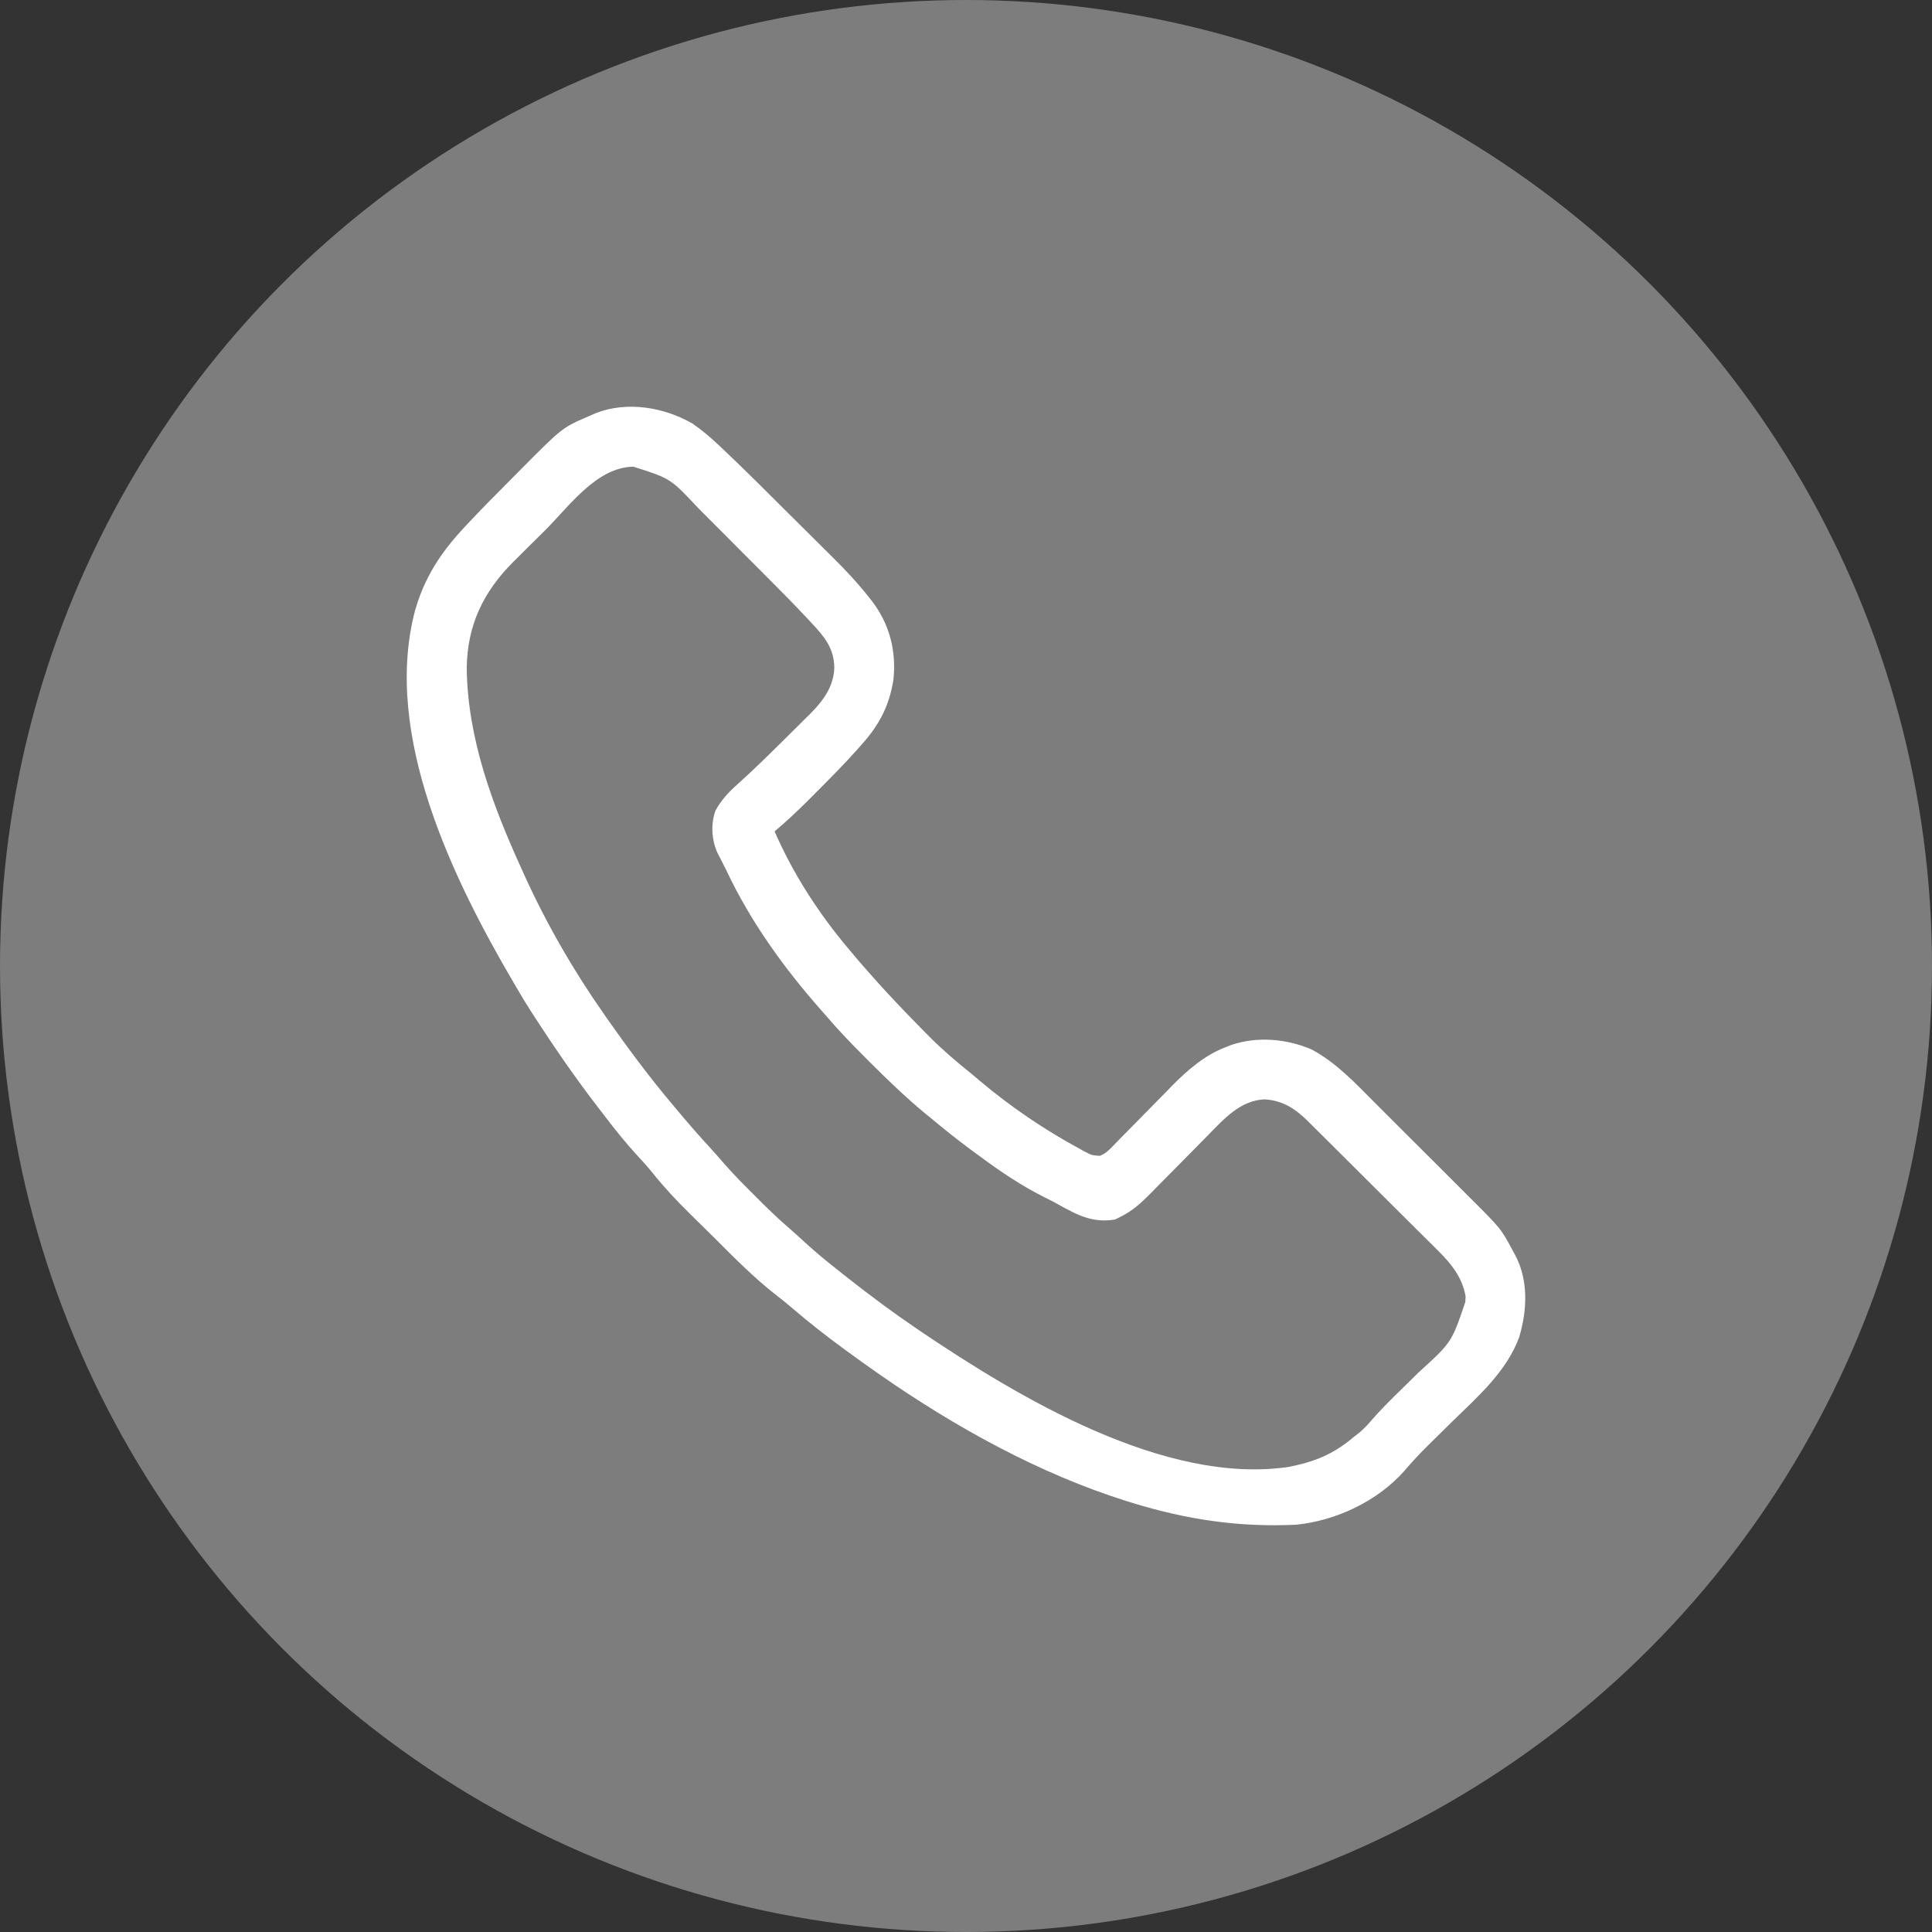 <svg width="38" height="38" viewBox="0 0 38 38" fill="none" xmlns="http://www.w3.org/2000/svg">
<rect x="0" y="0" width="38" height="38" fill="#333333" stroke="none"/>
<path d="M13.617 8.329C13.8 8.455 13.964 8.593 14.125 8.745C14.166 8.783 14.166 8.783 14.207 8.821C14.652 9.242 15.085 9.676 15.518 10.108C15.649 10.238 15.78 10.368 15.911 10.498C16.014 10.6 16.117 10.702 16.219 10.804C16.267 10.852 16.316 10.9 16.364 10.948C16.62 11.2 16.861 11.458 17.085 11.74C17.104 11.764 17.123 11.788 17.143 11.813C17.497 12.27 17.633 12.803 17.572 13.373C17.489 13.885 17.296 14.254 16.953 14.638C16.921 14.674 16.89 14.71 16.857 14.747C16.589 15.047 16.305 15.332 16.021 15.616C15.983 15.655 15.945 15.693 15.905 15.733C15.689 15.948 15.469 16.156 15.235 16.353C15.607 17.201 16.099 17.961 16.695 18.669C16.713 18.691 16.732 18.713 16.751 18.736C17.205 19.275 17.682 19.787 18.179 20.288C18.216 20.325 18.253 20.363 18.291 20.401C18.547 20.657 18.817 20.887 19.099 21.113C19.153 21.158 19.206 21.203 19.259 21.248C19.868 21.762 20.534 22.216 21.235 22.595C21.265 22.611 21.294 22.627 21.324 22.644C21.47 22.722 21.47 22.722 21.631 22.734C21.741 22.691 21.798 22.635 21.88 22.551C21.911 22.519 21.942 22.488 21.974 22.455C22.024 22.404 22.024 22.404 22.075 22.351C22.11 22.316 22.145 22.28 22.181 22.244C22.33 22.093 22.478 21.942 22.627 21.79C22.735 21.679 22.844 21.569 22.953 21.459C22.985 21.425 23.018 21.391 23.052 21.356C23.354 21.051 23.69 20.757 24.096 20.601C24.137 20.585 24.178 20.569 24.22 20.552C24.735 20.38 25.304 20.431 25.797 20.641C26.283 20.902 26.653 21.299 27.038 21.686C27.107 21.755 27.175 21.823 27.244 21.892C27.388 22.035 27.531 22.178 27.674 22.322C27.856 22.505 28.039 22.687 28.223 22.869C28.365 23.011 28.506 23.152 28.648 23.294C28.715 23.361 28.782 23.428 28.85 23.496C29.522 24.164 29.522 24.164 29.747 24.586C29.765 24.619 29.783 24.651 29.801 24.684C30.067 25.183 30.037 25.777 29.88 26.302C29.631 26.979 29.062 27.474 28.558 27.966C28.463 28.059 28.368 28.153 28.273 28.247C28.215 28.305 28.156 28.362 28.097 28.42C27.931 28.583 27.774 28.752 27.623 28.929C27.098 29.524 26.281 29.91 25.497 29.989C24.376 30.043 23.345 29.89 22.276 29.561C22.242 29.55 22.207 29.54 22.172 29.529C20.444 28.989 18.773 28.061 17.296 27.031C17.272 27.014 17.247 26.997 17.222 26.979C17.045 26.855 16.869 26.729 16.695 26.602C16.667 26.582 16.639 26.561 16.611 26.541C16.255 26.28 15.91 26.011 15.575 25.723C15.468 25.631 15.358 25.544 15.246 25.457C14.829 25.129 14.45 24.747 14.076 24.372C14.005 24.302 13.933 24.232 13.862 24.161C13.8 24.1 13.739 24.04 13.677 23.979C13.636 23.938 13.594 23.896 13.552 23.855C13.294 23.602 13.053 23.342 12.827 23.059C12.734 22.944 12.637 22.837 12.536 22.729C12.313 22.487 12.11 22.233 11.91 21.972C11.864 21.912 11.817 21.851 11.771 21.791C11.323 21.211 10.911 20.612 10.512 19.998C10.494 19.971 10.476 19.943 10.458 19.914C10.357 19.759 10.262 19.601 10.169 19.441C10.149 19.407 10.129 19.374 10.109 19.339C8.911 17.297 7.524 14.461 8.16 12.021C8.341 11.375 8.657 10.886 9.108 10.399C9.141 10.363 9.141 10.363 9.175 10.327C9.442 10.041 9.717 9.762 9.993 9.486C10.083 9.396 10.172 9.305 10.261 9.215C11.061 8.41 11.061 8.41 11.586 8.184C11.631 8.165 11.676 8.145 11.723 8.124C12.335 7.886 13.063 8.01 13.617 8.329ZM10.719 10.433C10.612 10.54 10.504 10.647 10.395 10.753C10.326 10.822 10.257 10.892 10.187 10.961C10.155 10.992 10.123 11.023 10.091 11.056C9.506 11.642 9.192 12.297 9.18 13.132C9.193 14.516 9.688 15.838 10.255 17.082C10.273 17.123 10.292 17.165 10.311 17.207C10.749 18.171 11.278 19.088 11.886 19.955C11.903 19.979 11.92 20.004 11.937 20.029C12.342 20.606 12.763 21.173 13.217 21.713C13.235 21.735 13.254 21.757 13.273 21.78C13.513 22.068 13.758 22.35 14.012 22.625C14.095 22.716 14.175 22.808 14.255 22.901C14.443 23.116 14.644 23.316 14.846 23.517C14.883 23.554 14.919 23.591 14.957 23.629C15.148 23.819 15.341 24.003 15.546 24.178C15.65 24.268 15.751 24.362 15.852 24.455C16.069 24.652 16.292 24.835 16.523 25.015C16.581 25.061 16.639 25.106 16.696 25.152C17.129 25.493 17.57 25.82 18.026 26.13C18.054 26.149 18.082 26.168 18.111 26.188C20.039 27.488 22.907 29.213 25.35 28.852C25.852 28.752 26.223 28.605 26.613 28.274C26.679 28.222 26.679 28.222 26.747 28.17C26.839 28.087 26.91 28.015 26.988 27.921C27.142 27.744 27.306 27.58 27.473 27.415C27.501 27.388 27.529 27.361 27.557 27.333C27.673 27.218 27.789 27.104 27.906 26.99C28.552 26.403 28.552 26.403 28.821 25.608C28.823 25.571 28.825 25.534 28.826 25.496C28.763 25.13 28.544 24.853 28.285 24.6C28.255 24.57 28.225 24.54 28.195 24.509C28.097 24.412 27.999 24.315 27.901 24.218C27.833 24.15 27.765 24.082 27.696 24.014C27.554 23.871 27.411 23.729 27.267 23.587C27.084 23.406 26.902 23.224 26.719 23.041C26.578 22.901 26.437 22.761 26.296 22.62C26.229 22.553 26.162 22.486 26.094 22.419C26 22.325 25.906 22.232 25.811 22.138C25.784 22.11 25.756 22.083 25.728 22.055C25.474 21.806 25.236 21.646 24.873 21.623C24.391 21.643 24.061 22.021 23.747 22.342C23.707 22.383 23.666 22.423 23.626 22.464C23.456 22.636 23.286 22.808 23.117 22.98C23.012 23.086 22.908 23.192 22.803 23.297C22.745 23.356 22.686 23.416 22.628 23.476C22.436 23.669 22.265 23.824 22.019 23.943C21.991 23.957 21.962 23.971 21.933 23.986C21.493 24.06 21.192 23.9 20.821 23.693C20.732 23.644 20.642 23.598 20.55 23.552C20.092 23.323 19.682 23.047 19.271 22.742C19.223 22.707 19.175 22.672 19.127 22.637C18.838 22.424 18.559 22.201 18.284 21.971C18.262 21.953 18.24 21.935 18.217 21.917C17.817 21.588 17.448 21.23 17.081 20.864C17.058 20.841 17.035 20.817 17.011 20.793C16.753 20.536 16.502 20.276 16.265 19.998C16.226 19.953 16.186 19.908 16.146 19.863C15.412 19.03 14.76 18.124 14.286 17.118C14.23 17.003 14.171 16.89 14.112 16.777C13.996 16.52 13.977 16.209 14.072 15.944C14.188 15.732 14.335 15.576 14.515 15.417C14.82 15.143 15.111 14.857 15.402 14.568C15.491 14.479 15.58 14.391 15.67 14.303C15.727 14.246 15.785 14.188 15.843 14.131C15.869 14.105 15.896 14.079 15.923 14.053C16.186 13.788 16.396 13.515 16.41 13.132C16.403 12.739 16.209 12.517 15.948 12.238C15.926 12.214 15.903 12.19 15.88 12.165C15.626 11.894 15.365 11.63 15.103 11.367C15.078 11.342 15.052 11.316 15.026 11.29C14.891 11.155 14.757 11.02 14.622 10.885C14.484 10.747 14.347 10.609 14.209 10.47C14.102 10.362 13.995 10.255 13.887 10.148C13.836 10.097 13.786 10.046 13.735 9.995C13.188 9.411 13.188 9.411 12.458 9.179C11.733 9.189 11.195 9.959 10.719 10.433Z" fill="white"/>
<circle cx="19" cy="19" r="19" fill="white" fill-opacity="0.36"/>
</svg>
